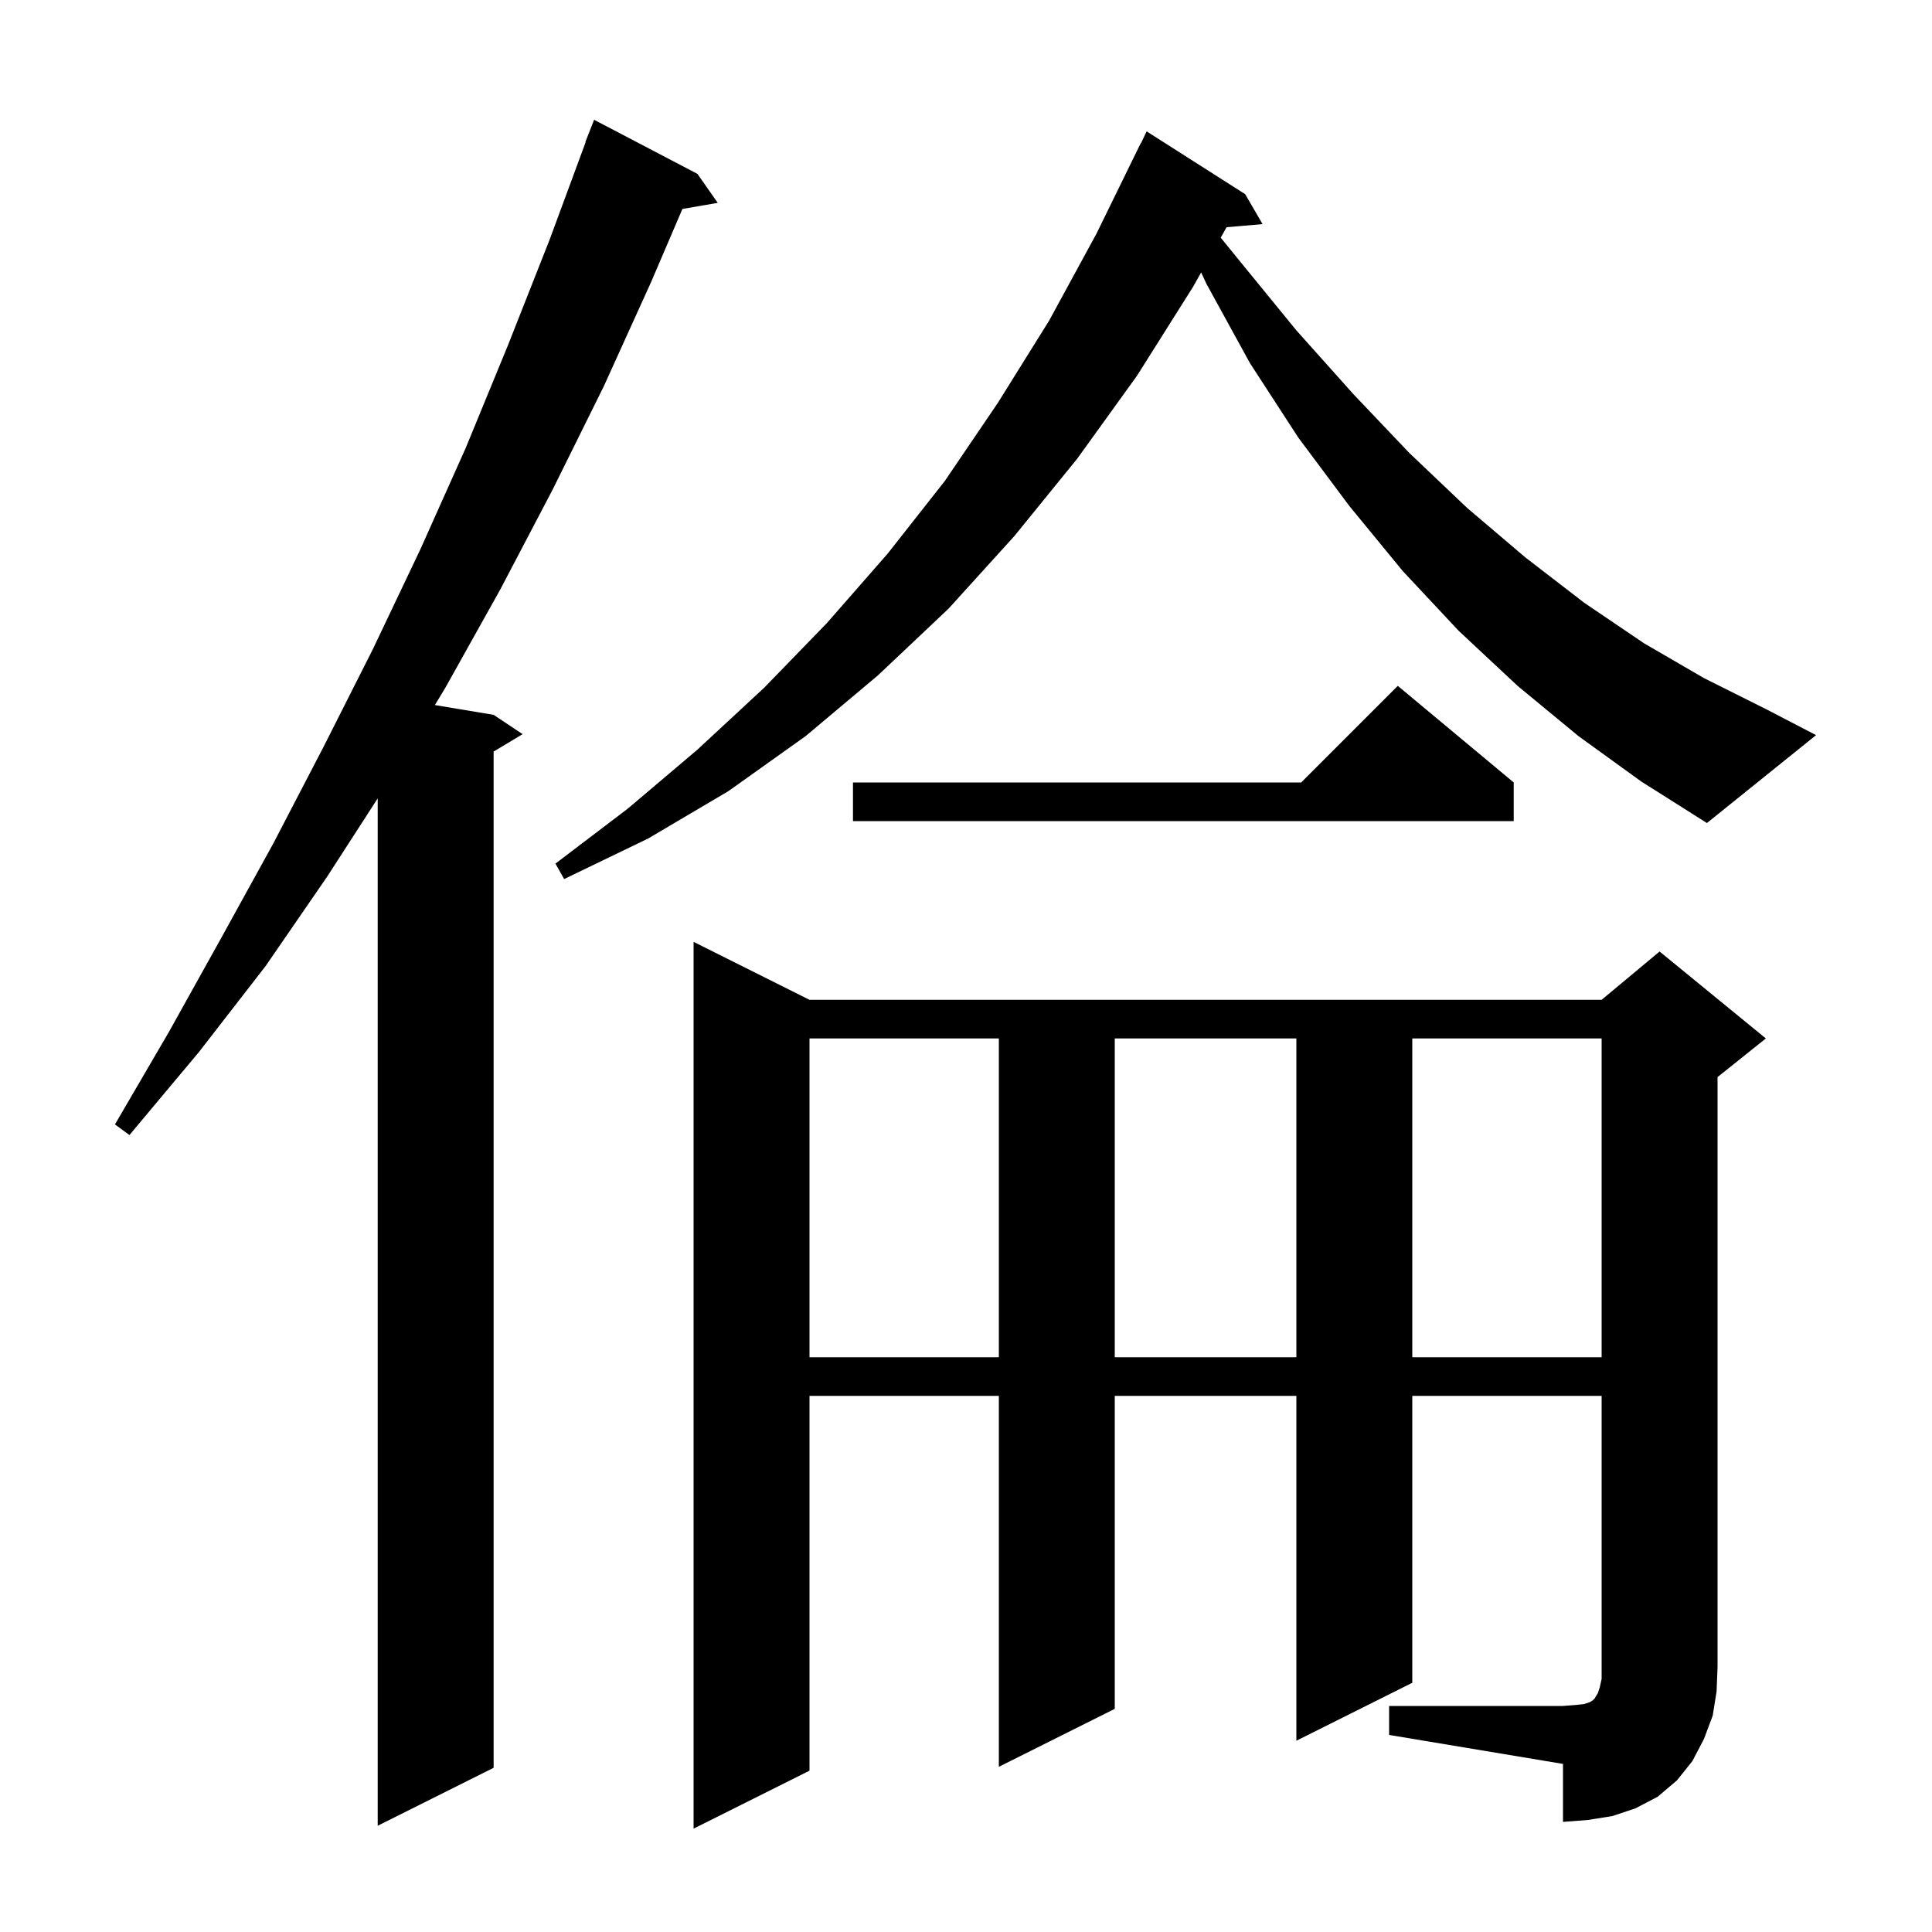 <svg xmlns="http://www.w3.org/2000/svg" xmlns:xlink="http://www.w3.org/1999/xlink" version="1.1" baseProfile="full" viewBox="0 0 200 200" width="200" height="200"><g fill="currentColor"><path d="M 72.2 18.0 L 74.3 21.0 L 70.644 21.63 L 67.4 29.2 L 62.5 40.0 L 57.2 50.7 L 51.8 61.0 L 46.1 71.2 L 45.017 72.986 L 51.1 74.0 L 54.1 76.0 L 51.1 77.8 L 51.1 183.0 L 39.1 189.0 L 39.1 82.648 L 33.9 90.7 L 27.5 100.0 L 20.6 108.9 L 13.4 117.5 L 11.9 116.4 L 17.5 106.8 L 22.9 97.1 L 28.3 87.3 L 33.5 77.3 L 38.6 67.2 L 43.5 56.9 L 48.2 46.4 L 52.6 35.7 L 56.9 24.8 L 60.628 14.708 L 60.6 14.7 L 61.5 12.4 Z M 143.8 176.6 L 161.8 176.6 L 163.1 176.5 L 164.0 176.4 L 164.6 176.2 L 164.9 176.0 L 165.1 175.8 L 165.2 175.6 L 165.4 175.3 L 165.6 174.7 L 165.8 173.8 L 165.8 144.5 L 146.2 144.5 L 146.2 174.2 L 134.2 180.2 L 134.2 144.5 L 115.4 144.5 L 115.4 176.9 L 103.4 182.9 L 103.4 144.5 L 83.8 144.5 L 83.8 183.3 L 71.8 189.3 L 71.8 97.5 L 83.8 103.5 L 165.8 103.5 L 171.8 98.5 L 182.8 107.5 L 177.8 111.5 L 177.8 172.6 L 177.7 175.1 L 177.3 177.6 L 176.4 180.0 L 175.2 182.3 L 173.6 184.3 L 171.6 186.0 L 169.3 187.2 L 166.9 188.0 L 164.4 188.4 L 161.8 188.6 L 161.8 182.6 L 143.8 179.6 Z M 83.8 107.5 L 83.8 140.5 L 103.4 140.5 L 103.4 107.5 Z M 115.4 107.5 L 115.4 140.5 L 134.2 140.5 L 134.2 107.5 Z M 146.2 107.5 L 146.2 140.5 L 165.8 140.5 L 165.8 107.5 Z M 163.4 76.2 L 157.1 71.0 L 151.0 65.3 L 145.2 59.1 L 139.7 52.4 L 134.4 45.3 L 129.4 37.6 L 124.9 29.4 L 124.342 28.203 L 123.5 29.7 L 117.7 38.9 L 111.5 47.5 L 105.0 55.5 L 98.2 63.0 L 90.9 69.9 L 83.4 76.2 L 75.4 81.9 L 67.1 86.8 L 58.4 91.0 L 57.5 89.4 L 65.0 83.7 L 72.2 77.6 L 79.1 71.2 L 85.6 64.5 L 91.9 57.3 L 97.8 49.8 L 103.3 41.7 L 108.6 33.2 L 113.5 24.2 L 118.1 14.8 L 118.123 14.811 L 118.7 13.6 L 128.9 20.1 L 130.7 23.2 L 126.976 23.521 L 126.368 24.602 L 128.4 27.1 L 134.2 34.2 L 140.1 40.8 L 145.9 46.9 L 151.9 52.6 L 157.9 57.7 L 164.0 62.4 L 170.2 66.6 L 176.4 70.2 L 182.8 73.4 L 188.0 76.1 L 176.7 85.2 L 169.9 80.9 Z M 156.7 81.0 L 156.7 85.0 L 88.3 85.0 L 88.3 81.0 L 134.7 81.0 L 144.7 71.0 Z "/></g></svg>